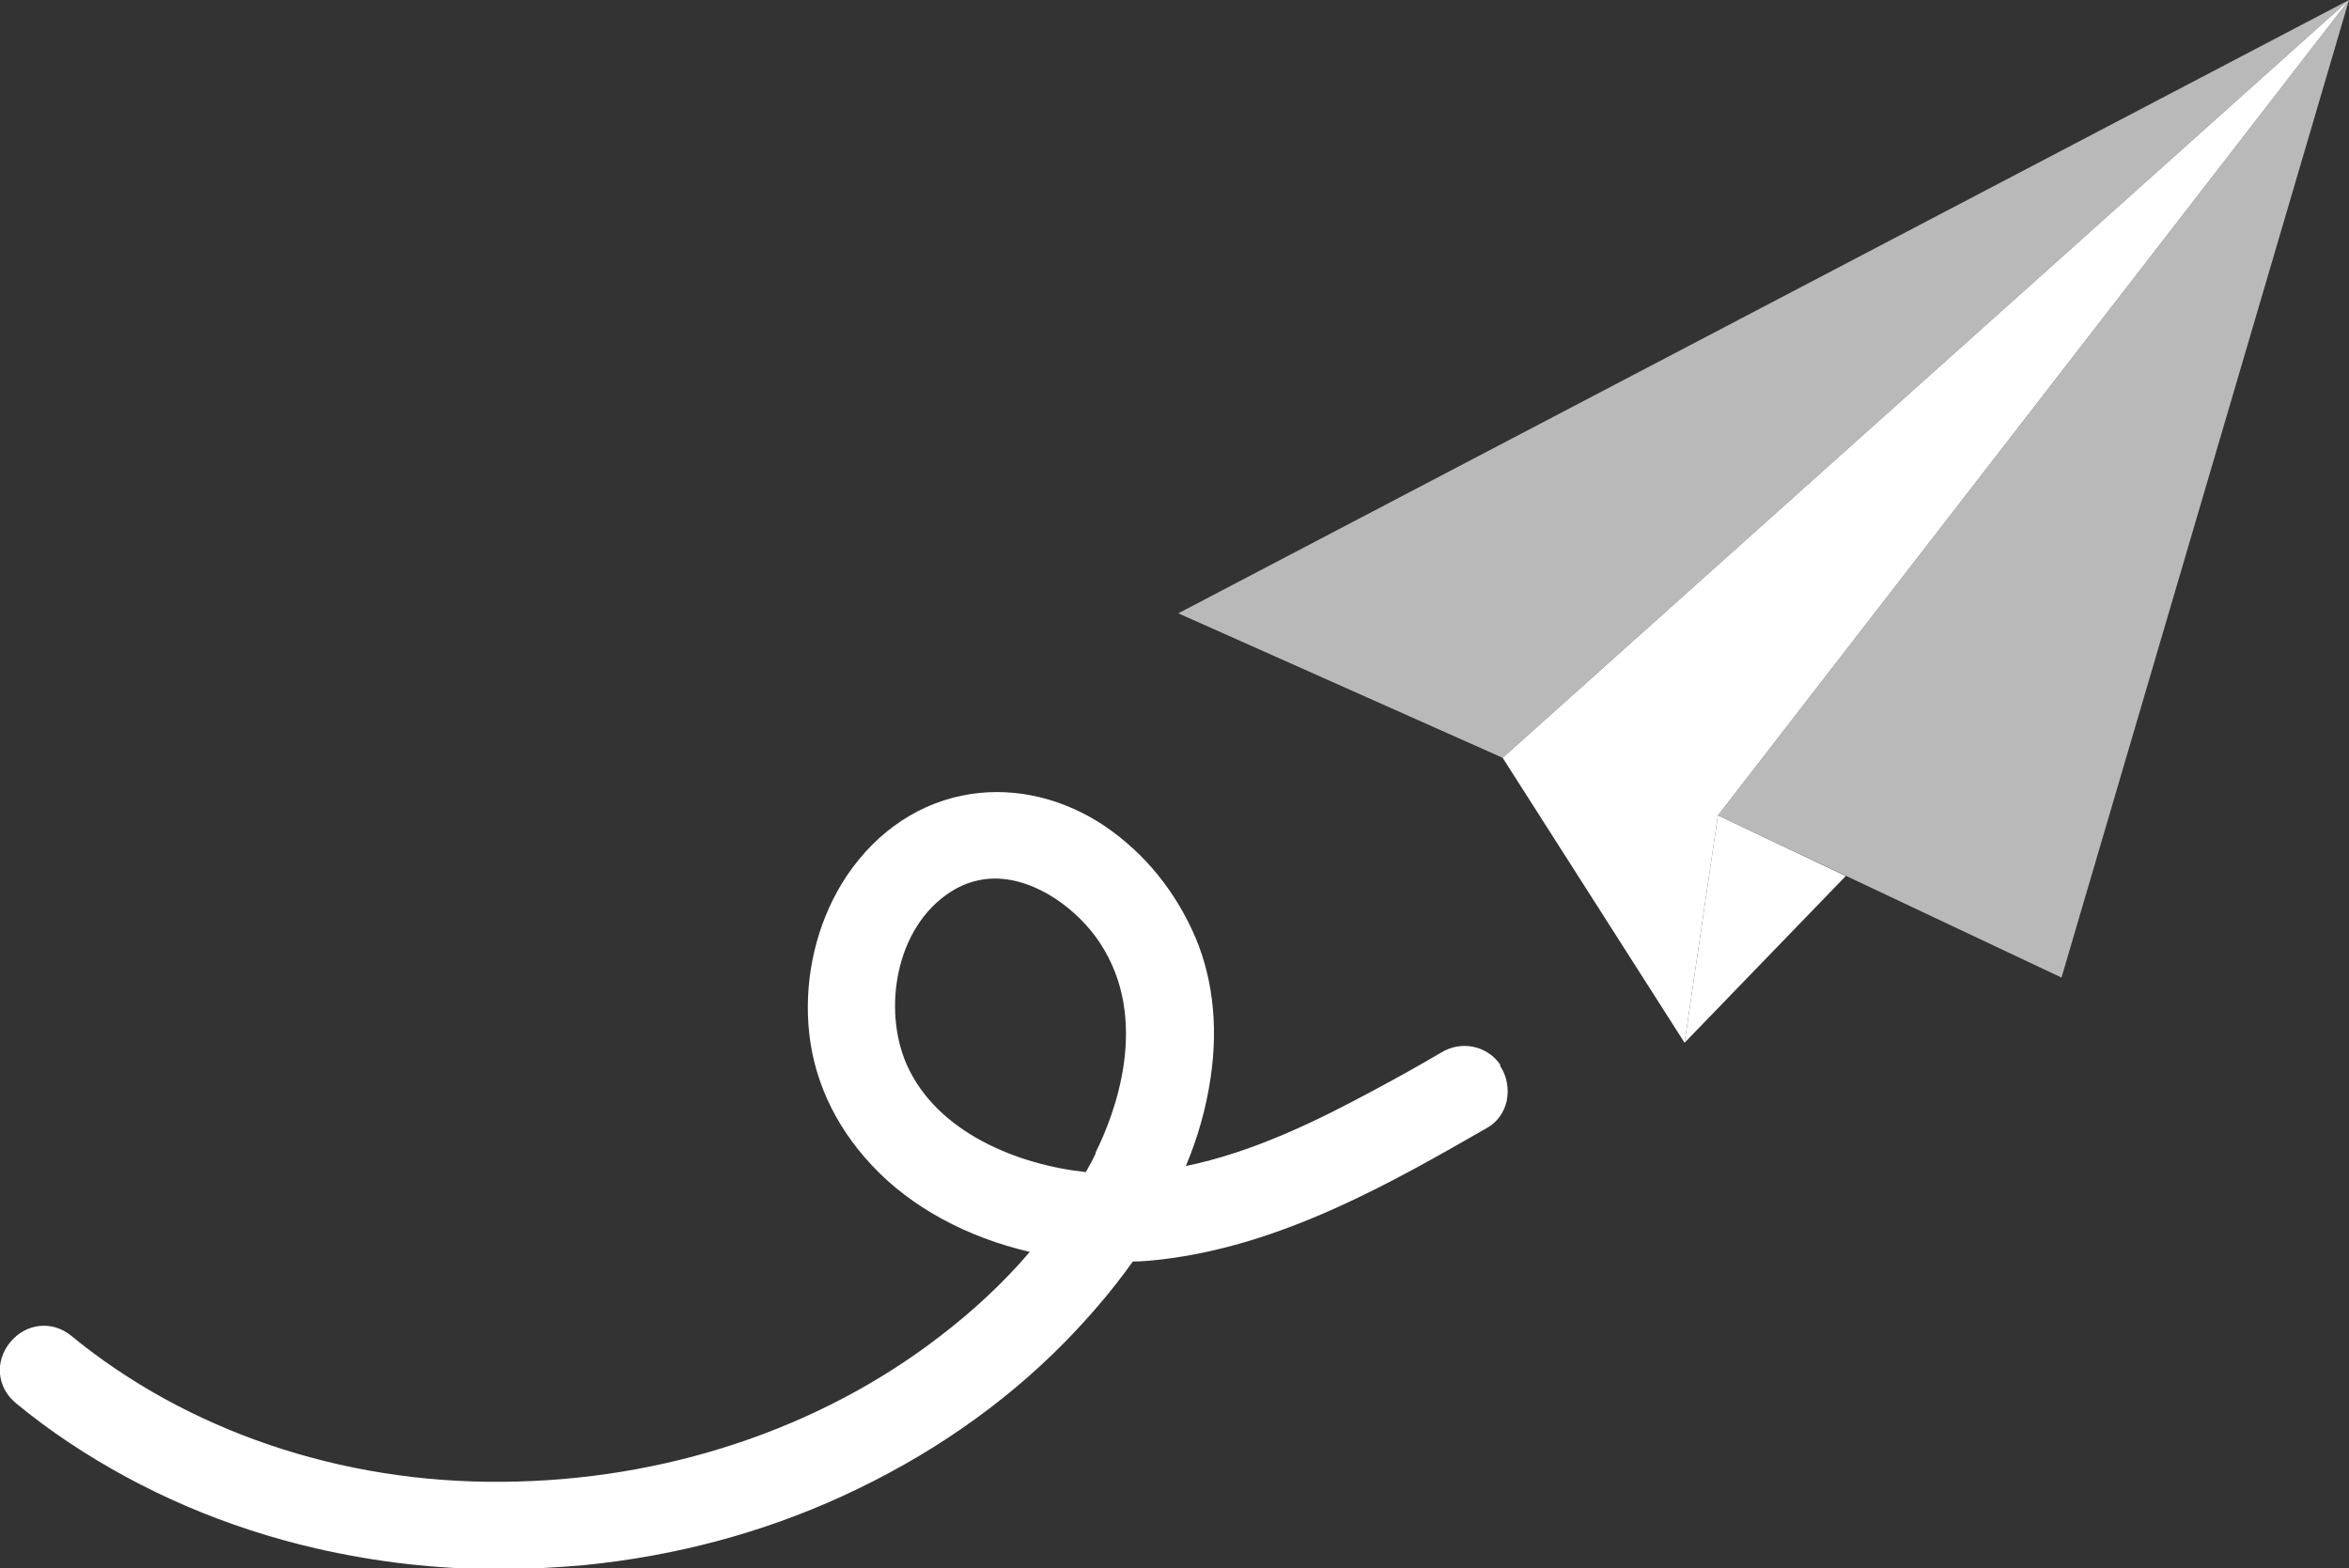 <?xml version="1.0" encoding="UTF-8"?><svg id="Calque_1" xmlns="http://www.w3.org/2000/svg" viewBox="0 0 46.49 31.04"><rect x="0" y="0" width="46.49" height="31.04" fill="#333333" stroke="none"/><defs><style>.cls-1{opacity:.66;}.cls-1,.cls-2{fill:#fff;stroke-width:0px;}</style></defs><polygon class="cls-1" points="23.32 12.14 29.74 15 46.49 0 23.32 12.14"/><polygon class="cls-1" points="46.49 0 34 16.14 40.8 19.35 46.49 0"/><polygon class="cls-2" points="29.74 15 33.34 20.64 34 16.14 46.49 0 29.74 15"/><polygon class="cls-2" points="33.34 20.64 36.53 17.34 34 16.14 33.34 20.64"/><path class="cls-2" d="M29.69,21.07c-.26-.37-.76-.48-1.16-.24-.44.26-.89.51-1.34.75-1.13.61-2.4,1.23-3.72,1.5.23-.55.4-1.13.49-1.75.16-1.07.03-2.08-.37-2.93-.42-.9-1.06-1.63-1.85-2.13-.84-.52-1.8-.71-2.71-.52-.96.2-1.8.81-2.37,1.74-.49.81-.73,1.8-.66,2.79.07,1.02.5,1.98,1.25,2.78.78.84,1.89,1.43,3.13,1.72-.51.6-1.11,1.16-1.79,1.68-2.38,1.83-5.45,2.85-8.65,2.87-3.19.03-6.24-1.01-8.53-2.89-.38-.31-.9-.25-1.21.13-.31.38-.26.89.11,1.2.34.28.69.54,1.05.78,1.47.98,3.12,1.69,4.9,2.1,1.18.27,2.38.41,3.61.41.56,0,1.12-.03,1.69-.08,1.81-.18,3.53-.64,5.12-1.37,1.68-.77,3.16-1.79,4.39-3.04.43-.44.91-.98,1.35-1.6.19,0,.37-.02.56-.04,2.4-.28,4.56-1.52,6.46-2.61h0c.19-.11.33-.3.38-.53.05-.24,0-.5-.13-.69ZM21.69,22.82c-.06.13-.13.26-.2.38-1.32-.14-2.95-.77-3.55-2.14-.47-1.08-.22-2.71.88-3.41.28-.18.58-.26.87-.26.84,0,1.66.64,2.07,1.26,1.03,1.54.29,3.43-.08,4.17Z"/></svg>